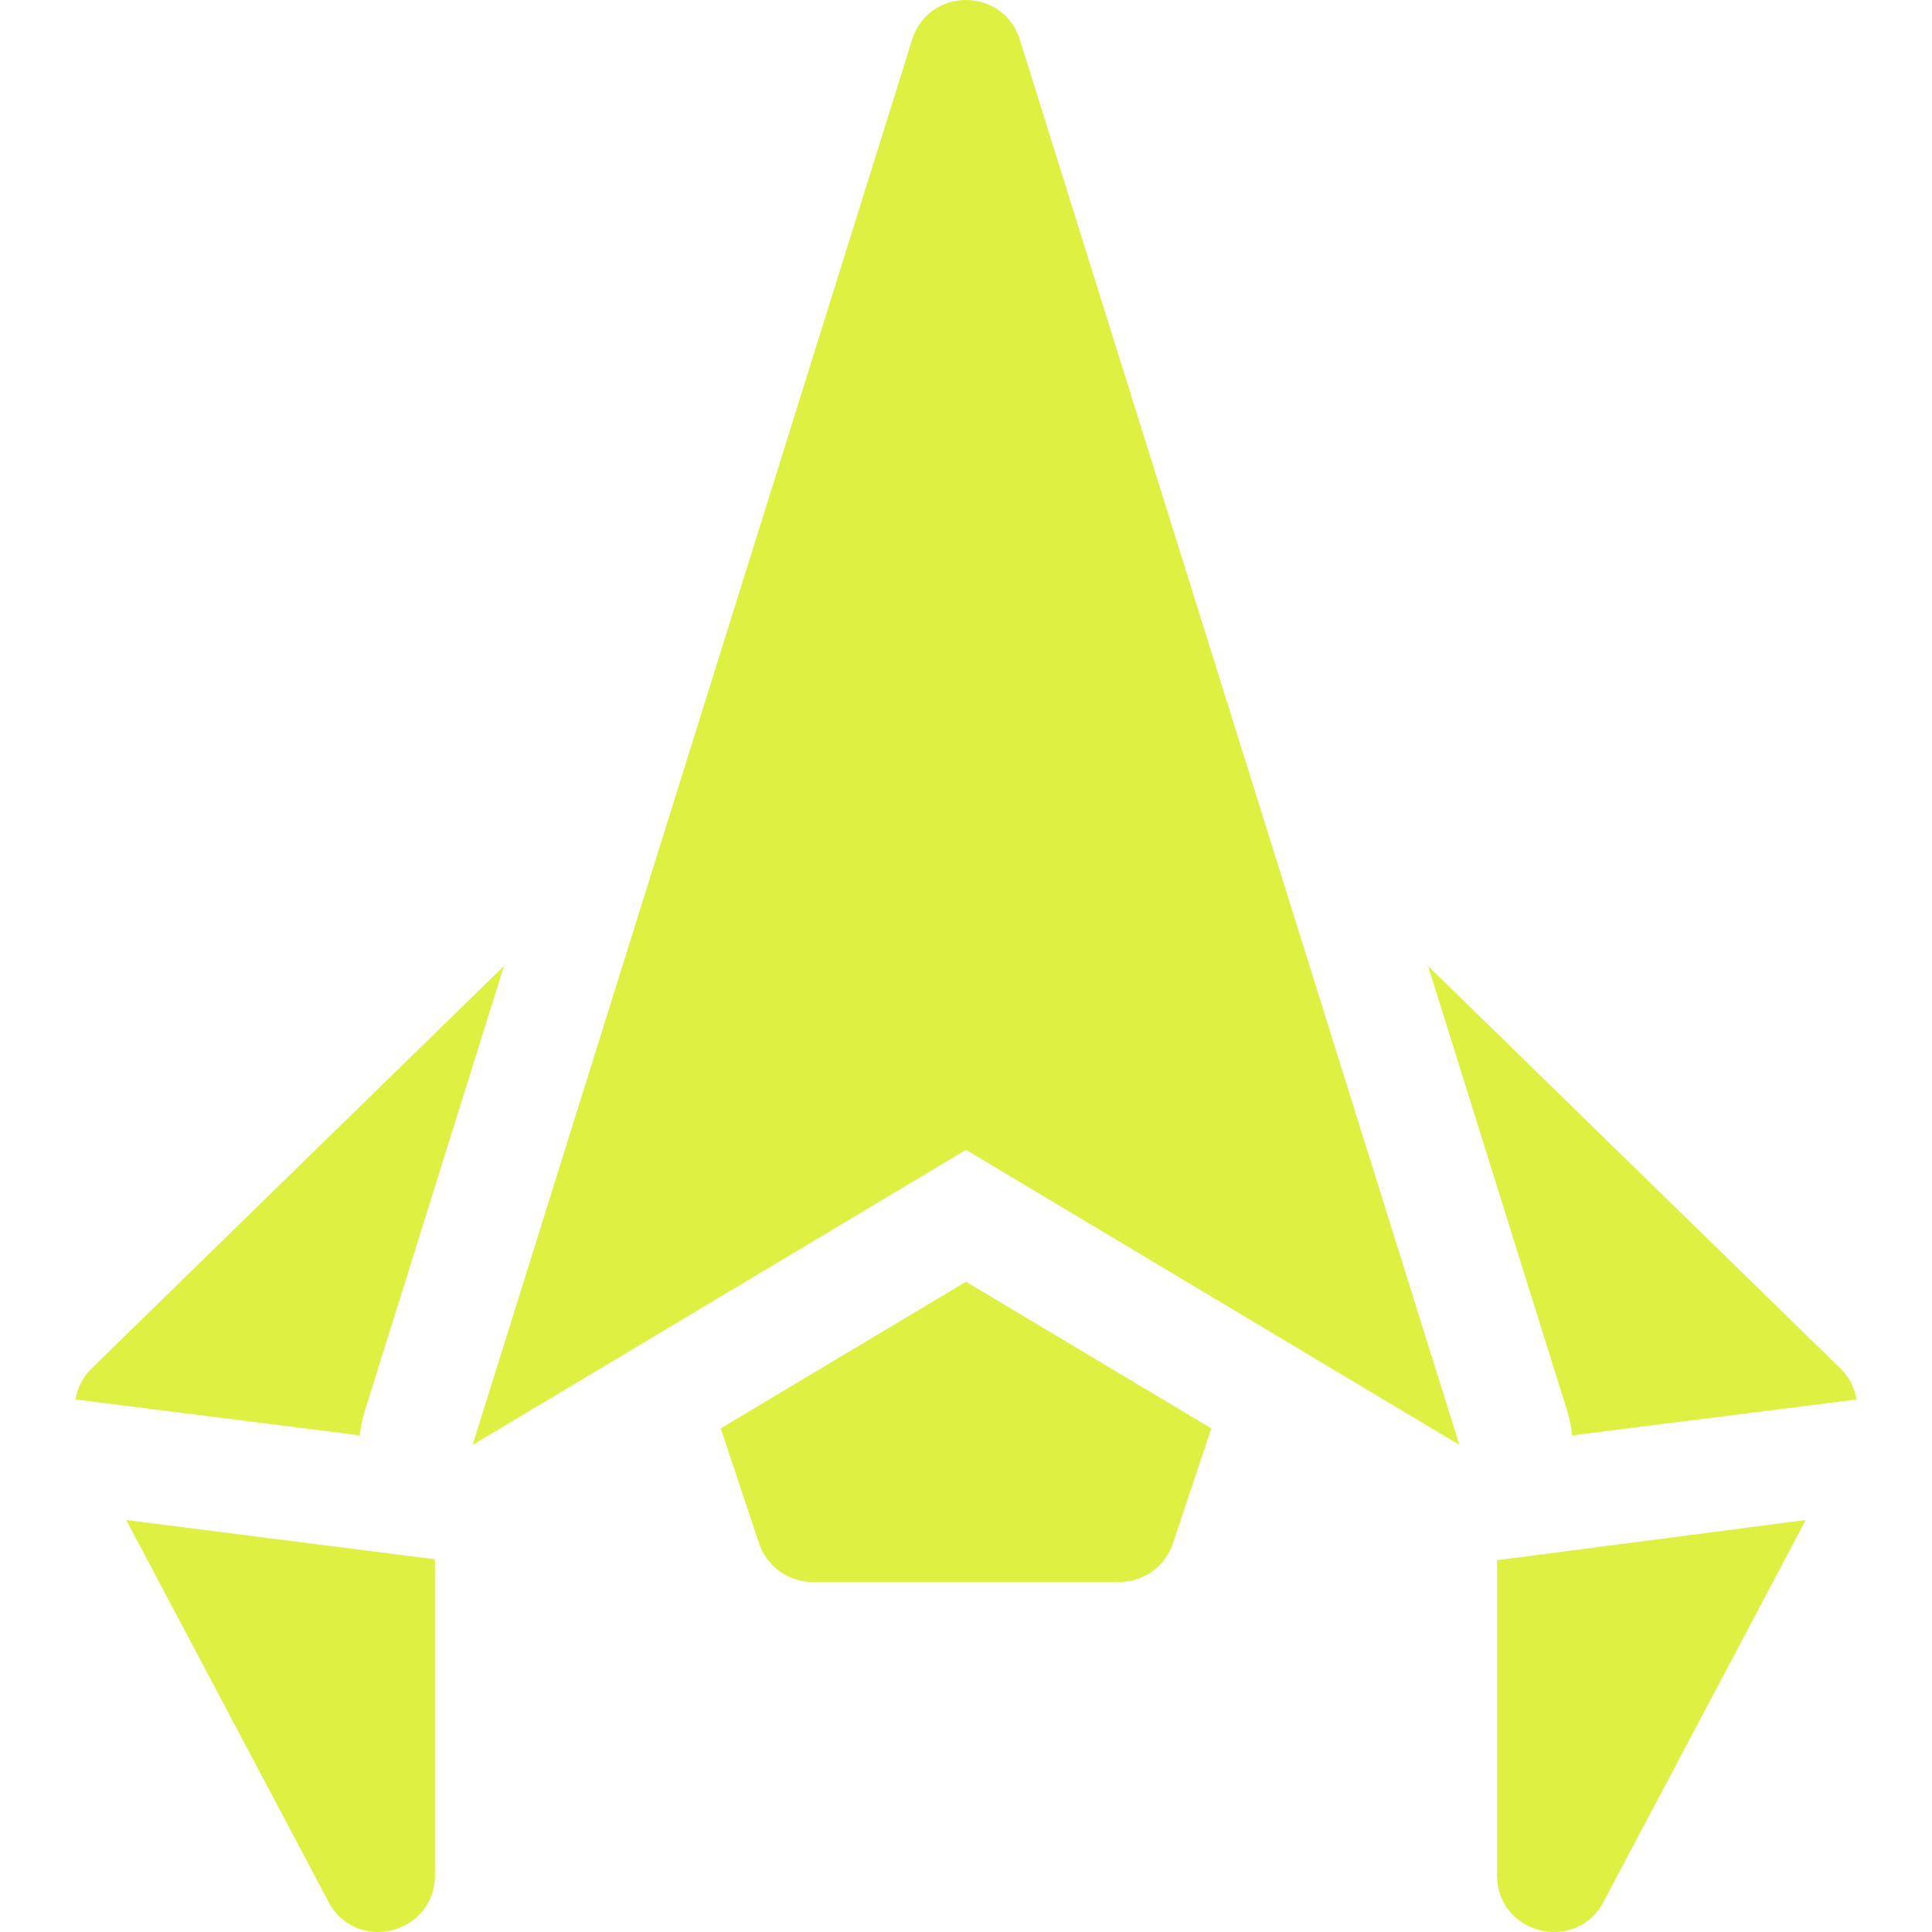 <svg width="24" height="24" viewBox="0 0 24 24" fill="none" xmlns="http://www.w3.org/2000/svg">
<g clip-path="url(#clip0_1_1292)">
<path d="M22.432 18.882L19.898 23.665C19.526 24.268 18.597 24.004 18.597 23.296V19.381L22.432 18.882Z" fill="#DEF042"/>
<path d="M23.062 17.385L19.528 17.831C19.52 17.73 19.5 17.629 19.469 17.529L17.74 12L22.858 16.995C22.969 17.102 23.039 17.24 23.062 17.385Z" fill="#DEF042"/>
<path d="M1.568 18.882L5.403 19.37V23.296C5.403 24.004 4.473 24.268 4.102 23.665L1.568 18.882Z" fill="#DEF042"/>
<path d="M6.26 12L4.531 17.529C4.5 17.629 4.48 17.73 4.472 17.831L0.938 17.385C0.961 17.24 1.031 17.102 1.142 16.995L6.26 12Z" fill="#DEF042"/>
<path d="M12.658 0.457C12.544 0.152 12.272 0 12 0C11.728 0 11.456 0.152 11.342 0.457L5.871 17.949L12 14.284L18.129 17.949L12.658 0.457Z" fill="#DEF042"/>
<path d="M12 15.922L8.953 17.744L9.429 19.171C9.524 19.458 9.793 19.652 10.095 19.652H13.904C14.207 19.652 14.476 19.458 14.571 19.171L15.047 17.744L12 15.922Z" fill="#DEF042"/>
</g>
<defs>
<clipPath id="clip0_1_1292">
<rect width="24" height="24" fill="white"/>
</clipPath>
</defs>
</svg>
